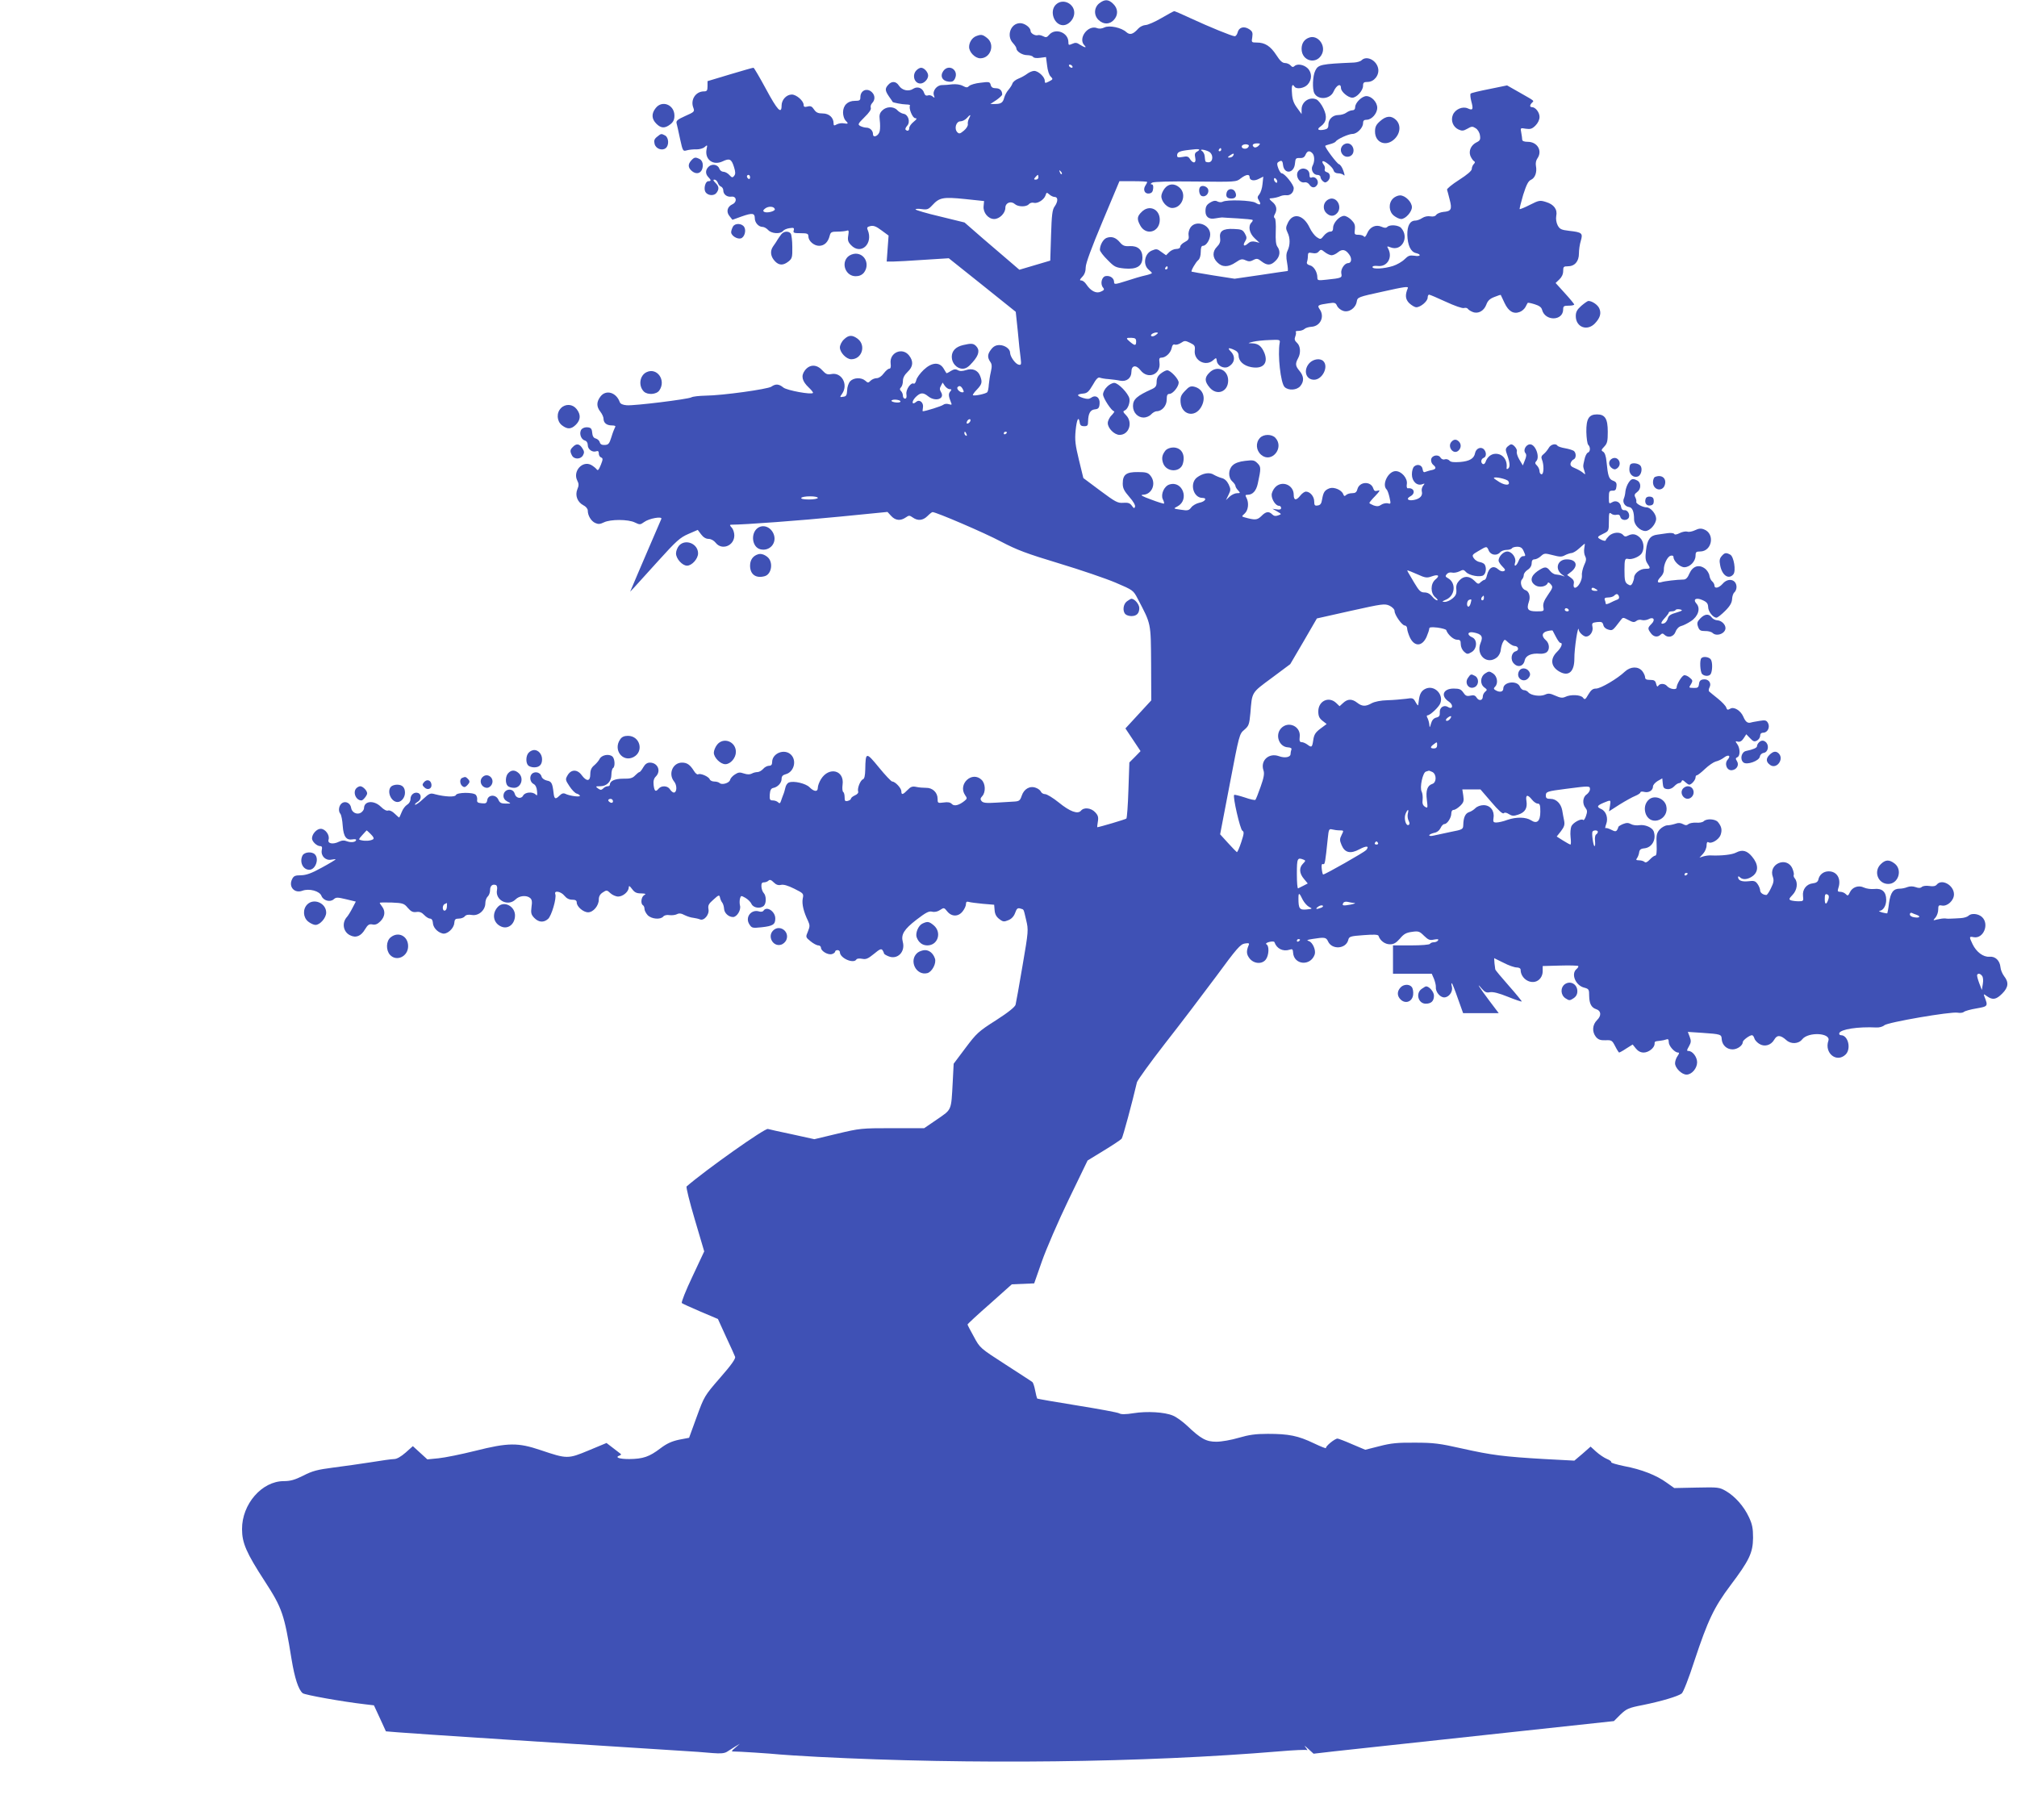 <?xml version="1.0" standalone="no"?>
<!DOCTYPE svg PUBLIC "-//W3C//DTD SVG 20010904//EN"
 "http://www.w3.org/TR/2001/REC-SVG-20010904/DTD/svg10.dtd">
<svg version="1.0" xmlns="http://www.w3.org/2000/svg"
 width="1280pt" height="1155pt" viewBox="0 0 1280 1155"
 preserveAspectRatio="xMidYMid meet">
<g transform="translate(0,1155) scale(0.1,-0.1)"
fill="#3f51b5" stroke="none">
<path d="M6976 11529 c-34 -27 -36 -77 -3 -107 30 -28 68 -28 95 1 29 31 28
72 -3 102 -30 30 -54 31 -89 4z"/>
<path d="M6700 11520 c-42 -42 -10 -130 47 -130 30 0 62 30 69 65 13 67 -69
112 -116 65z"/>
<path d="M7370 11435 c-41 -24 -87 -44 -101 -44 -14 -1 -34 -10 -45 -22 -33
-37 -53 -43 -76 -23 -31 29 -108 45 -139 30 -16 -8 -34 -10 -48 -4 -58 21
-122 -67 -79 -110 17 -17 2 -15 -28 4 -20 14 -30 15 -49 6 -23 -10 -25 -9 -25
11 0 61 -83 92 -122 46 -14 -17 -21 -18 -38 -9 -12 6 -26 9 -33 7 -17 -6 -47
11 -47 27 0 21 -37 49 -66 49 -60 0 -89 -80 -46 -126 12 -13 22 -28 22 -34 0
-19 37 -43 68 -43 17 0 34 -5 38 -11 4 -7 22 -9 44 -6 l38 5 7 -54 c3 -30 13
-61 22 -69 17 -18 17 -18 -14 -34 -20 -10 -23 -9 -23 7 0 24 -41 62 -67 62
-11 0 -31 -8 -44 -18 -13 -10 -38 -24 -56 -31 -18 -7 -35 -21 -38 -31 -3 -10
-15 -28 -26 -41 -11 -12 -22 -34 -26 -48 -8 -32 -20 -41 -58 -41 l-30 0 38 25
c20 14 37 30 37 35 0 25 -15 40 -40 40 -20 0 -29 6 -33 21 -5 20 -10 21 -64
14 -32 -3 -64 -13 -72 -20 -12 -12 -18 -12 -41 0 -17 9 -43 12 -66 10 -22 -3
-51 -5 -66 -5 -33 0 -62 -37 -51 -66 6 -16 4 -17 -9 -6 -8 7 -22 10 -31 6 -10
-3 -18 2 -22 15 -10 33 -42 45 -69 28 -29 -20 -71 -11 -91 19 -18 29 -46 31
-68 6 -22 -24 -21 -37 5 -75 13 -18 23 -33 23 -34 1 -4 62 -16 87 -16 15 0 25
-3 23 -7 -10 -16 16 -80 33 -80 13 -1 11 -6 -10 -23 -16 -13 -28 -30 -28 -40
0 -17 -11 -22 -23 -10 -4 3 1 15 10 25 22 24 7 72 -24 76 -11 2 -29 12 -39 23
-23 25 -69 24 -95 -2 -17 -17 -20 -29 -16 -62 3 -23 3 -53 0 -68 -6 -31 -43
-48 -43 -20 0 22 -19 41 -43 41 -10 0 -27 5 -37 10 -18 10 -16 14 26 56 30 29
44 50 40 60 -3 9 1 22 9 30 19 20 19 48 -1 68 -31 31 -74 13 -74 -31 0 -20 -5
-23 -35 -23 -46 0 -75 -29 -75 -74 0 -19 7 -41 15 -50 21 -20 19 -24 -9 -19
-13 3 -33 0 -45 -6 -18 -10 -21 -9 -21 6 0 37 -29 63 -69 63 -30 0 -42 6 -55
25 -13 20 -22 24 -41 19 -19 -5 -25 -2 -25 10 0 26 -46 66 -75 66 -34 0 -65
-33 -65 -70 0 -58 -27 -29 -99 105 -40 74 -76 135 -79 135 -4 1 -71 -19 -149
-42 l-143 -43 0 -32 c0 -28 -4 -33 -23 -33 -52 0 -87 -53 -67 -104 9 -24 6
-27 -51 -52 -51 -23 -60 -31 -55 -48 3 -11 13 -56 22 -99 17 -77 18 -78 43
-71 14 4 42 7 61 6 20 0 42 6 52 15 17 15 18 14 12 -14 -13 -65 41 -106 102
-77 44 21 56 15 72 -36 10 -32 10 -45 1 -56 -10 -13 -15 -12 -31 6 -10 11 -27
20 -38 20 -10 0 -21 9 -25 19 -8 26 -45 34 -67 14 -22 -20 -23 -46 -3 -67 19
-19 19 -26 0 -26 -19 0 -31 -48 -18 -69 15 -23 54 -26 70 -5 18 25 16 41 -7
64 -15 15 -16 20 -6 20 8 0 17 -9 21 -19 3 -11 12 -22 20 -25 8 -3 15 -14 15
-24 0 -26 24 -44 52 -40 33 4 37 -35 5 -49 -32 -15 -40 -48 -17 -75 l18 -23
58 21 c68 24 84 22 84 -11 0 -28 24 -55 49 -55 10 0 26 -9 36 -20 21 -23 77
-27 94 -6 6 8 25 16 42 18 26 4 30 2 26 -14 -5 -16 1 -18 44 -18 42 0 49 -3
49 -20 0 -29 35 -60 68 -60 33 0 57 23 67 63 6 24 12 27 50 27 24 0 50 3 59 6
12 5 14 -1 9 -31 -5 -29 -1 -41 17 -60 63 -67 144 8 106 97 -6 13 -2 19 17 23
19 5 37 -1 71 -27 l45 -33 -6 -82 -6 -83 39 0 c22 0 110 5 197 11 l158 10 213
-170 212 -170 13 -123 c6 -68 14 -144 18 -170 5 -43 4 -46 -14 -42 -21 6 -53
52 -53 76 0 24 -34 48 -68 48 -21 0 -37 -8 -51 -26 -25 -31 -26 -52 -7 -80 11
-15 12 -29 4 -64 -6 -25 -11 -61 -13 -81 -1 -20 -5 -41 -9 -47 -6 -11 -84 -27
-92 -20 -2 3 9 19 26 36 32 34 35 47 20 86 -14 37 -50 51 -90 37 -23 -7 -38
-8 -52 0 -15 8 -25 6 -45 -6 -13 -9 -26 -15 -27 -13 -1 2 -10 15 -19 31 -26
41 -74 38 -125 -10 -22 -21 -44 -50 -47 -65 -4 -16 -11 -25 -16 -23 -17 11
-51 -36 -47 -66 3 -20 0 -29 -9 -29 -7 0 -13 8 -13 18 0 10 -5 23 -12 30 -9 9
-9 15 0 24 7 7 12 25 12 41 0 19 10 38 30 57 35 33 38 67 9 104 -42 54 -125
19 -117 -50 3 -23 0 -34 -9 -34 -7 0 -22 -13 -35 -30 -13 -18 -31 -30 -44 -30
-12 0 -30 -7 -39 -16 -15 -15 -17 -15 -34 0 -25 22 -74 20 -96 -4 -10 -11 -19
-37 -19 -58 -2 -31 -6 -38 -25 -40 -22 -4 -23 -3 -7 19 41 59 -3 138 -68 125
-25 -5 -35 -1 -58 24 -35 39 -81 39 -111 -2 -25 -34 -17 -67 25 -107 18 -17
30 -32 27 -35 -11 -12 -163 16 -187 34 -29 24 -50 25 -77 6 -24 -16 -310 -56
-417 -57 -40 -1 -81 -5 -91 -11 -24 -12 -362 -54 -410 -50 -25 2 -40 9 -44 20
-22 62 -87 81 -122 36 -26 -34 -27 -64 -1 -97 11 -14 20 -34 20 -44 0 -27 20
-43 53 -43 20 0 26 -4 20 -12 -4 -7 -15 -35 -23 -62 -13 -42 -19 -49 -42 -50
-18 -1 -28 4 -32 17 -2 10 -14 21 -25 24 -14 3 -21 15 -23 37 -2 25 -8 32 -29
34 -14 2 -31 -4 -38 -12 -18 -21 -6 -63 19 -71 13 -4 20 -15 20 -30 0 -27 30
-48 54 -39 11 4 16 0 16 -14 0 -11 6 -22 14 -25 13 -5 13 -12 -1 -47 -14 -34
-19 -39 -27 -28 -6 8 -22 20 -34 27 -56 30 -118 -40 -89 -98 11 -21 11 -33 1
-56 -16 -39 0 -81 37 -101 17 -8 29 -23 29 -34 0 -32 21 -67 47 -79 20 -9 31
-8 56 4 41 20 154 20 196 -1 31 -15 34 -15 59 3 31 23 116 38 109 20 -3 -7
-42 -97 -87 -202 -45 -104 -88 -206 -96 -225 l-15 -35 24 25 c13 14 82 90 154
170 115 127 138 148 191 171 l60 26 21 -28 c14 -19 31 -29 47 -29 16 0 34 -10
46 -25 39 -50 118 -19 118 47 0 17 -7 40 -17 50 -13 14 -13 18 -2 18 84 0 445
27 687 51 l304 30 23 -25 c27 -30 60 -33 93 -10 20 14 24 14 44 0 32 -23 65
-20 94 9 14 14 28 25 32 25 23 0 331 -132 434 -187 103 -54 162 -76 370 -139
136 -41 297 -96 358 -122 110 -47 112 -48 140 -102 86 -164 83 -150 85 -410
l1 -235 -82 -89 -82 -89 48 -72 48 -72 -35 -36 -36 -36 -6 -175 c-3 -96 -9
-177 -13 -181 -4 -5 -173 -55 -185 -55 -1 0 1 16 4 35 5 29 1 41 -17 60 -26
28 -71 33 -90 10 -20 -24 -70 -6 -141 52 -36 29 -75 53 -87 53 -11 0 -22 7
-26 15 -3 8 -17 20 -32 25 -38 15 -76 -7 -90 -50 -10 -30 -16 -35 -45 -37 -19
-1 -71 -4 -116 -7 -64 -4 -84 -2 -94 10 -9 11 -8 18 5 32 22 25 20 78 -4 102
-60 60 -154 -26 -105 -97 13 -18 13 -22 -3 -35 -34 -28 -66 -37 -81 -21 -10
11 -26 14 -52 10 -38 -5 -39 -4 -39 24 0 39 -32 70 -73 69 -18 0 -46 2 -63 6
-24 5 -35 1 -55 -20 -29 -30 -39 -33 -39 -8 0 20 -39 62 -58 62 -6 0 -44 40
-84 89 -82 100 -85 100 -87 -12 -1 -40 -5 -59 -15 -63 -17 -7 -37 -59 -30 -78
3 -7 -6 -18 -21 -24 -14 -6 -25 -16 -25 -21 0 -5 -9 -11 -20 -14 -17 -4 -20 0
-20 23 0 16 -4 31 -9 34 -5 3 -7 24 -4 46 13 92 -86 117 -137 35 -11 -18 -20
-42 -20 -54 0 -28 -23 -27 -53 3 -24 24 -100 42 -130 30 -10 -3 -20 -18 -23
-33 -3 -14 -9 -35 -14 -46 -4 -11 -11 -29 -14 -39 -5 -15 -9 -17 -18 -8 -7 7
-22 12 -33 12 -19 0 -22 5 -20 38 2 27 8 38 21 41 29 5 54 32 54 57 0 17 7 25
25 30 53 13 73 86 35 124 -41 41 -120 10 -120 -47 0 -16 -6 -23 -20 -23 -11 0
-28 -9 -37 -20 -10 -11 -26 -20 -36 -20 -10 0 -27 -4 -37 -10 -12 -6 -28 -6
-49 1 -26 9 -36 8 -57 -6 -15 -9 -29 -25 -31 -35 -5 -20 -53 -34 -67 -19 -6 5
-20 9 -33 9 -13 0 -26 6 -29 14 -7 18 -59 40 -73 32 -6 -4 -18 6 -27 21 -25
40 -44 53 -76 53 -59 0 -89 -72 -50 -120 20 -24 18 -70 -2 -70 -6 0 -17 9 -24
20 -14 24 -54 26 -72 5 -19 -23 -27 -18 -32 22 -3 26 1 42 14 55 35 35 12 88
-38 88 -17 0 -30 -9 -42 -30 -9 -16 -20 -30 -24 -30 -4 0 -16 -10 -27 -21 -16
-17 -31 -22 -76 -21 -53 0 -85 -14 -85 -39 0 -5 -6 -9 -14 -9 -8 0 -21 -6 -28
-14 -12 -11 -17 -11 -33 0 -17 13 -16 14 13 14 43 0 72 30 72 74 0 19 5 38 10
41 15 9 12 61 -4 74 -22 19 -69 9 -81 -16 -6 -12 -22 -30 -35 -41 -17 -14 -24
-30 -24 -56 0 -46 -23 -48 -55 -5 -28 38 -68 37 -90 -3 -14 -24 -13 -29 13
-68 15 -23 36 -45 47 -47 10 -3 19 -9 19 -14 0 -9 -67 0 -92 13 -13 6 -23 3
-39 -13 -24 -24 -32 -20 -36 19 -7 61 -13 73 -42 78 -17 4 -31 14 -34 25 -6
24 -35 35 -56 22 -23 -14 -20 -55 4 -68 13 -6 21 -22 23 -45 3 -28 1 -33 -9
-22 -20 19 -67 15 -79 -7 -12 -24 -46 -17 -53 10 -11 43 -72 33 -72 -12 0 -15
9 -28 25 -36 25 -13 25 -13 -11 -13 -29 0 -38 5 -47 26 -16 34 -65 31 -70 -4
-3 -19 -9 -23 -35 -20 -25 2 -31 7 -29 21 2 10 -2 25 -8 32 -15 18 -120 17
-127 -1 -5 -14 -70 -11 -131 5 -31 9 -37 7 -78 -31 -24 -23 -47 -38 -50 -35
-3 3 4 10 15 17 25 13 28 48 5 57 -24 9 -49 -10 -49 -38 0 -14 -9 -29 -21 -36
-12 -7 -27 -27 -34 -45 -8 -18 -14 -34 -16 -36 -1 -2 -14 9 -28 23 -16 16 -33
24 -43 21 -9 -4 -27 5 -46 24 -44 43 -107 38 -107 -10 0 -8 -9 -21 -20 -28
-25 -15 -58 2 -62 32 -4 28 -34 44 -56 30 -21 -13 -28 -50 -12 -69 6 -7 13
-42 15 -77 5 -69 23 -92 63 -85 12 2 22 1 22 -3 0 -14 -30 -19 -56 -10 -19 8
-34 7 -53 -2 -38 -19 -74 -12 -66 13 9 28 -20 69 -50 69 -25 0 -55 -33 -55
-61 0 -20 31 -49 52 -49 11 0 14 -7 10 -25 -7 -37 24 -68 60 -61 16 3 28 4 28
2 0 -2 -39 -26 -87 -52 -67 -37 -99 -48 -133 -49 -37 0 -46 -4 -56 -24 -25
-49 15 -93 65 -74 43 16 110 -2 121 -33 12 -30 55 -42 78 -21 15 13 23 13 78
0 l62 -15 -22 -42 c-11 -22 -27 -47 -33 -54 -35 -37 -26 -95 17 -117 38 -20
71 -7 97 38 17 28 26 34 46 30 19 -4 33 2 51 20 29 29 33 64 11 93 -8 10 -15
21 -15 24 0 3 34 3 76 2 71 -3 79 -6 102 -34 20 -23 32 -29 54 -26 20 3 34 -2
50 -19 12 -13 29 -23 37 -23 10 0 17 -10 18 -26 1 -29 27 -59 60 -68 29 -9 74
31 76 67 2 22 7 27 28 27 15 0 32 6 38 14 8 10 23 13 46 9 43 -7 85 31 85 75
0 16 7 35 15 42 8 7 15 25 15 40 0 28 15 41 37 33 7 -3 10 -15 7 -31 -13 -65
70 -108 118 -60 24 24 69 28 92 9 12 -10 14 -24 9 -57 -5 -38 -2 -49 17 -69
28 -29 60 -32 88 -7 22 19 55 132 46 157 -10 26 36 18 58 -10 13 -16 29 -25
49 -25 21 0 29 -5 29 -18 0 -26 42 -62 72 -62 33 0 68 42 68 81 0 20 8 34 25
45 24 16 27 16 49 -5 12 -11 34 -21 49 -21 30 0 67 31 67 58 1 13 5 11 21 -10
16 -22 29 -28 57 -28 30 -1 34 -3 20 -11 -19 -11 -24 -54 -8 -64 6 -3 10 -14
10 -24 0 -9 9 -27 20 -39 24 -25 81 -30 99 -9 6 8 23 12 40 9 16 -2 37 1 47 6
13 7 27 6 49 -6 16 -8 41 -16 55 -17 14 -2 33 -6 42 -10 26 -11 61 31 54 65
-4 24 1 34 32 61 33 30 37 31 41 13 2 -10 8 -25 14 -32 6 -7 11 -25 12 -39 1
-27 28 -53 57 -53 24 0 52 44 44 73 -3 12 -3 32 0 44 6 20 7 20 34 5 16 -9 34
-27 39 -39 12 -26 58 -32 79 -11 16 16 15 63 -1 80 -7 7 -14 25 -15 41 -1 20
3 27 16 27 10 0 23 5 29 11 8 8 17 5 33 -11 15 -15 29 -20 46 -16 16 4 44 -4
84 -24 60 -30 61 -31 54 -64 -6 -34 6 -84 34 -141 12 -27 12 -35 -1 -67 -15
-35 -15 -36 17 -62 17 -14 39 -26 49 -26 9 0 17 -7 17 -15 0 -21 45 -48 70
-40 11 3 20 11 20 16 0 5 7 9 15 9 8 0 15 -6 15 -13 0 -38 87 -76 105 -46 4 6
19 7 36 4 24 -5 37 0 75 31 37 31 47 35 55 23 5 -8 9 -17 9 -20 0 -4 13 -12
28 -18 57 -24 109 28 91 92 -12 46 8 79 87 140 60 46 79 56 99 51 16 -4 35 0
51 11 24 16 26 15 45 -9 28 -35 71 -35 98 0 12 15 21 35 21 46 0 14 5 18 18
14 9 -3 49 -8 89 -12 l72 -6 3 -36 c2 -24 11 -41 30 -55 23 -18 30 -18 57 -7
20 8 35 24 43 46 10 28 16 33 33 28 24 -8 19 3 37 -73 15 -63 15 -69 -23 -290
-21 -124 -41 -236 -44 -247 -3 -14 -46 -49 -124 -99 -112 -71 -124 -83 -194
-176 l-75 -100 -6 -117 c-10 -184 -5 -171 -99 -236 l-82 -56 -202 0 c-197 0
-206 -1 -349 -35 l-146 -35 -141 31 c-78 16 -147 32 -154 34 -19 6 -391 -257
-516 -365 -4 -4 19 -98 52 -209 l60 -203 -75 -160 c-42 -88 -72 -164 -67 -168
4 -4 58 -28 118 -54 l111 -47 51 -112 c29 -62 55 -119 58 -128 4 -12 -24 -52
-95 -133 -100 -115 -101 -118 -149 -249 l-48 -132 -63 -12 c-47 -10 -78 -24
-119 -55 -71 -54 -110 -67 -198 -68 -65 0 -94 11 -60 23 6 2 10 6 7 9 -3 2
-24 19 -48 37 l-43 33 -113 -47 c-132 -55 -137 -55 -306 2 -143 48 -204 48
-415 -5 -88 -22 -192 -43 -232 -47 l-71 -7 -46 42 -46 42 -46 -41 c-30 -26
-56 -41 -73 -41 -14 0 -80 -9 -146 -20 -66 -10 -174 -26 -240 -34 -100 -13
-132 -21 -190 -51 -54 -27 -82 -35 -124 -35 -139 0 -266 -146 -265 -305 0 -87
27 -150 144 -330 111 -171 124 -210 170 -494 20 -122 44 -195 71 -217 13 -11
254 -54 393 -70 l59 -7 38 -82 38 -83 73 -6 c60 -6 1185 -79 1778 -116 85 -5
185 -12 223 -16 50 -4 73 -2 90 8 12 8 36 23 52 33 l30 18 -29 -25 c-25 -21
-26 -25 -10 -24 21 1 238 -13 294 -19 19 -2 127 -9 240 -15 972 -50 2068 -37
2929 35 91 8 169 11 175 8 6 -4 2 4 -9 18 -11 14 -5 10 16 -9 l35 -32 130 15
c71 8 237 26 369 40 132 14 502 54 823 89 l584 63 41 41 c39 37 50 43 143 61
118 24 222 55 246 73 10 7 46 99 82 211 84 253 123 336 228 476 119 158 142
206 143 301 0 61 -5 86 -26 131 -32 69 -88 132 -146 166 -42 24 -48 25 -186
22 l-142 -3 -48 34 c-64 47 -161 85 -269 105 -48 10 -86 21 -83 25 3 4 -10 14
-28 21 -17 7 -48 28 -68 46 l-35 32 -51 -45 -52 -44 -188 10 c-260 15 -337 25
-525 67 -142 32 -180 37 -298 37 -110 1 -152 -3 -225 -22 l-91 -23 -83 35
c-45 20 -88 36 -93 36 -18 0 -79 -51 -73 -60 3 -5 -31 8 -77 30 -100 48 -159
60 -292 60 -78 0 -120 -6 -185 -25 -47 -14 -110 -25 -142 -25 -64 0 -98 18
-186 102 -29 27 -69 56 -90 64 -51 22 -164 29 -250 15 -50 -8 -79 -8 -90 -1
-10 6 -130 28 -267 50 -137 22 -251 42 -254 44 -2 3 -8 26 -13 52 -5 27 -13
50 -18 53 -4 4 -81 53 -170 111 -161 104 -162 104 -201 177 -22 39 -40 74 -40
77 0 3 63 62 141 130 l140 125 71 3 71 3 49 140 c27 77 103 253 169 390 l121
250 103 63 c56 34 107 68 113 75 8 10 68 233 97 358 4 14 84 125 178 246 95
121 240 312 324 425 132 180 155 206 183 210 25 4 30 2 24 -11 -16 -38 -14
-58 6 -84 28 -35 81 -38 104 -5 19 27 21 84 4 94 -8 5 -2 11 17 16 18 4 31 4
33 -2 14 -41 54 -61 97 -47 16 6 20 2 21 -19 5 -78 110 -88 137 -12 9 27 -12
76 -36 85 -18 6 -14 8 23 14 76 12 86 11 98 -16 25 -54 113 -48 128 9 5 22 12
25 97 31 64 5 92 4 95 -4 10 -31 41 -54 72 -54 25 0 39 8 64 36 25 30 40 38
77 43 41 6 48 3 76 -25 27 -26 36 -30 64 -24 23 4 30 3 25 -5 -4 -7 -16 -12
-26 -12 -10 0 -22 -4 -25 -10 -4 -6 -55 -10 -121 -10 l-114 0 0 -90 0 -90 123
0 123 0 14 -32 c7 -18 13 -42 12 -52 -3 -30 26 -66 53 -66 30 0 56 36 49 67
-4 13 -4 23 -1 23 3 0 20 -43 38 -95 l34 -95 113 0 113 0 -59 78 c-62 82 -89
126 -49 78 20 -23 31 -28 53 -23 20 3 56 -6 113 -29 47 -19 86 -32 88 -30 2 1
-35 47 -82 100 -47 53 -86 100 -86 104 -1 4 -3 21 -5 39 l-2 32 59 -29 c32
-17 70 -30 84 -30 15 0 25 -6 25 -15 0 -46 45 -85 90 -76 29 6 50 34 50 67 l0
33 111 3 c61 2 113 0 115 -3 2 -4 -3 -12 -11 -19 -37 -30 -7 -104 48 -118 30
-8 32 -11 32 -54 1 -48 14 -73 45 -83 31 -10 34 -41 5 -69 -30 -30 -33 -74 -7
-107 15 -17 28 -22 60 -21 39 2 43 -1 62 -38 11 -22 23 -40 25 -40 3 0 24 11
46 26 l40 25 20 -25 c14 -17 30 -26 50 -26 31 0 69 30 69 55 0 16 1 16 37 20
12 1 28 5 37 8 12 5 16 0 16 -17 0 -24 37 -66 59 -66 9 0 8 -6 -3 -22 -9 -12
-16 -33 -16 -46 0 -30 42 -72 73 -72 33 0 67 40 67 78 0 34 -29 72 -55 72 -12
0 -11 5 3 29 14 25 15 35 5 61 l-12 31 92 -6 c118 -8 122 -10 123 -40 3 -38
32 -65 69 -65 31 0 65 25 65 47 0 11 43 43 58 43 6 0 12 -9 15 -19 2 -10 16
-26 30 -35 33 -22 75 -11 96 25 18 32 40 31 77 -2 29 -27 78 -25 101 5 39 49
183 41 166 -9 -27 -79 53 -143 110 -87 36 37 15 122 -30 122 -8 0 -13 6 -11
13 9 25 119 42 236 36 18 -1 40 5 50 14 21 19 423 88 465 80 15 -3 33 -1 40 5
7 6 43 16 80 22 74 13 74 14 50 76 -6 17 -5 17 17 1 36 -25 58 -21 96 17 40
40 43 72 12 111 -11 15 -22 40 -23 57 -4 42 -33 70 -70 66 -39 -3 -83 30 -107
80 -23 48 -22 50 8 44 61 -11 100 83 52 128 -24 22 -68 26 -86 8 -7 -7 -29
-14 -50 -15 -20 -1 -46 -3 -57 -3 -11 -1 -29 -1 -40 1 -11 1 -33 -2 -50 -6
-29 -8 -30 -8 -12 12 9 11 17 33 17 50 0 26 3 30 23 26 35 -7 77 32 77 71 0
58 -77 101 -109 62 -8 -10 -23 -13 -47 -9 -19 3 -40 1 -48 -6 -9 -8 -21 -8
-40 -1 -17 6 -35 6 -52 0 -14 -6 -35 -10 -48 -10 -41 0 -58 -23 -68 -90 -4
-35 -10 -65 -11 -66 -2 -2 -16 1 -33 5 -16 5 -24 10 -17 10 24 2 43 33 43 70
0 51 -26 75 -77 69 -20 -2 -49 2 -64 9 -34 17 -75 3 -90 -31 -10 -22 -14 -23
-26 -10 -8 8 -23 14 -34 14 -17 0 -19 4 -13 23 20 58 -7 107 -61 107 -34 0
-60 -22 -66 -54 -3 -12 -14 -20 -34 -22 -41 -4 -68 -39 -63 -81 4 -31 2 -33
-28 -33 -18 0 -40 3 -49 6 -14 6 -12 11 11 35 29 30 35 78 14 104 -7 8 -9 18
-7 22 3 5 -1 23 -8 40 -35 82 -156 30 -124 -53 7 -21 5 -36 -12 -70 -11 -24
-25 -44 -29 -44 -21 0 -40 14 -40 29 0 9 -7 27 -16 40 -14 20 -23 23 -60 18
-41 -4 -64 5 -64 27 0 6 5 5 12 -2 18 -18 52 -14 82 9 37 29 35 74 -5 122 -32
39 -62 47 -102 26 -24 -13 -91 -21 -159 -18 -13 1 -34 -2 -48 -6 l-25 -8 23
25 c12 13 22 37 22 52 0 17 4 25 11 21 19 -13 67 16 78 46 11 32 6 54 -17 82
-17 20 -72 23 -90 5 -7 -7 -28 -11 -48 -9 -19 1 -41 -3 -49 -9 -10 -9 -19 -9
-35 0 -15 8 -30 9 -48 2 -15 -5 -38 -10 -52 -10 -14 -1 -35 -13 -48 -27 -19
-23 -22 -36 -19 -96 2 -45 -1 -69 -8 -69 -7 0 -22 -11 -35 -25 -16 -17 -27
-22 -34 -15 -5 5 -21 10 -34 10 -18 0 -22 3 -14 13 5 6 12 23 14 36 2 18 10
25 33 27 50 5 78 58 59 109 -10 24 -55 43 -90 38 -18 -3 -42 0 -54 7 -17 9
-28 9 -51 0 -16 -7 -29 -15 -29 -19 0 -3 -4 -12 -8 -19 -7 -10 -14 -10 -37 2
-16 8 -32 13 -36 10 -4 -2 -2 9 4 26 14 37 0 81 -31 95 -31 14 -28 22 14 40
48 20 47 20 41 -19 l-6 -35 67 43 c37 23 82 48 100 55 17 7 32 17 32 22 0 5
11 7 25 3 29 -7 55 10 55 35 0 9 13 24 29 34 l30 17 3 -32 c2 -27 8 -34 29
-36 15 -2 32 5 44 18 10 11 24 20 31 20 7 0 14 6 16 12 3 9 9 8 22 -5 10 -9
21 -17 26 -17 14 0 40 30 40 46 0 8 4 14 9 14 5 0 28 18 51 40 23 22 54 43 68
47 15 3 38 14 51 24 29 23 48 14 25 -12 -23 -26 -5 -72 28 -67 30 4 46 33 31
57 -10 16 -9 20 2 25 19 7 19 56 0 83 -14 19 -13 21 4 16 13 -3 25 4 36 21
l17 26 24 -25 c20 -21 27 -24 44 -15 11 6 20 20 20 30 0 13 7 20 20 20 27 0
44 34 30 61 -10 18 -18 20 -53 14 -23 -4 -49 -8 -57 -11 -20 -5 -33 5 -47 38
-17 39 -60 65 -83 50 -16 -9 -20 -8 -25 7 -3 11 -27 36 -53 57 -26 21 -51 41
-55 45 -5 4 -4 16 2 27 14 27 -7 55 -40 50 -17 -2 -25 -10 -27 -29 -3 -22 -8
-26 -33 -25 -34 1 -33 0 -16 27 10 18 9 23 -11 39 -13 11 -29 17 -36 14 -15
-6 -46 -57 -46 -77 0 -18 -44 -11 -61 9 -14 17 -45 18 -55 2 -6 -9 -10 -5 -14
12 -5 20 -12 25 -38 25 -23 0 -32 4 -32 16 0 9 -8 27 -18 40 -26 31 -74 30
-110 -3 -47 -45 -154 -108 -183 -108 -21 0 -32 -9 -49 -37 -19 -33 -23 -36
-34 -21 -14 19 -79 22 -113 5 -18 -8 -32 -6 -63 8 -33 15 -45 16 -66 6 -30
-13 -88 -5 -105 15 -6 8 -19 14 -28 14 -9 0 -21 10 -26 23 -18 41 -105 30
-105 -13 0 -22 -24 -26 -50 -10 -12 7 -12 12 -2 22 21 21 14 66 -13 84 -23 15
-27 15 -50 0 -32 -21 -34 -68 -5 -89 18 -13 19 -16 5 -27 -8 -7 -15 -20 -15
-30 0 -26 -24 -31 -39 -8 -9 15 -19 18 -40 13 -23 -5 -31 -1 -45 20 -14 20
-24 25 -61 25 -68 0 -85 -48 -29 -84 29 -20 23 -52 -7 -33 -26 16 -55 -3 -52
-36 1 -19 -4 -27 -22 -31 -17 -4 -28 -17 -34 -39 -7 -26 -9 -27 -10 -9 -1 13
-6 32 -11 43 -7 11 -7 19 -1 19 16 0 72 52 81 76 23 58 -38 118 -93 93 -26
-12 -38 -32 -43 -74 -1 -11 -3 -24 -4 -30 0 -5 -8 3 -16 18 -15 27 -18 29 -62
22 -26 -3 -78 -8 -117 -9 -43 -1 -81 -9 -100 -19 -39 -22 -61 -21 -92 3 -33
26 -61 25 -89 -1 l-23 -21 -22 21 c-47 44 -113 12 -113 -54 0 -29 6 -43 26
-59 l27 -21 -39 -29 c-32 -24 -41 -38 -46 -73 -7 -47 -10 -49 -38 -28 -11 8
-27 15 -36 15 -12 0 -15 8 -12 34 8 66 -72 103 -118 54 -40 -43 -13 -118 43
-121 18 -1 26 -6 22 -15 -3 -8 -5 -20 -5 -27 0 -21 -36 -28 -74 -14 -64 23
-119 -28 -98 -90 7 -20 3 -45 -18 -104 -15 -43 -30 -80 -33 -83 -3 -4 -34 3
-68 15 -34 11 -65 19 -67 16 -10 -10 38 -219 52 -227 12 -7 11 -18 -7 -73 -12
-36 -24 -64 -28 -63 -3 2 -29 28 -56 58 l-50 55 61 318 c60 314 61 319 92 345
29 25 32 33 39 106 11 136 5 127 135 223 l118 88 85 145 84 145 214 48 c203
45 216 47 247 33 18 -9 32 -23 32 -34 0 -25 48 -92 65 -92 8 0 15 -9 15 -20 0
-10 8 -35 17 -55 29 -61 78 -59 106 3 9 21 17 45 17 52 0 10 13 11 52 7 29 -4
54 -11 56 -16 9 -28 46 -61 68 -61 20 0 24 -5 24 -28 0 -17 9 -37 21 -48 19
-17 23 -17 47 -3 36 20 39 79 5 94 -37 16 -29 39 9 31 51 -10 61 -26 44 -66
-32 -77 41 -143 104 -92 12 10 23 31 24 48 2 16 8 39 14 49 10 19 11 19 34 -3
14 -12 31 -22 40 -22 24 0 30 -27 8 -33 -30 -8 -37 -55 -12 -79 26 -27 61 -16
68 22 7 30 43 46 97 41 16 -1 35 3 43 10 20 17 17 56 -6 76 -30 26 -25 50 11
58 17 4 31 5 32 3 1 -1 11 -20 21 -40 11 -21 23 -38 28 -38 18 0 7 -30 -22
-58 -46 -46 -37 -97 21 -127 55 -29 90 4 90 84 -1 64 24 224 28 184 1 -16 30
-43 46 -43 25 0 47 32 41 61 -5 25 -2 27 29 31 29 3 35 0 40 -19 3 -14 16 -25
32 -29 27 -7 26 -8 78 60 14 19 15 19 49 1 28 -15 37 -16 50 -6 8 7 24 10 35
6 11 -3 30 -1 42 5 32 18 46 -3 20 -29 -25 -25 -26 -30 -5 -59 17 -24 43 -29
62 -10 9 9 15 9 24 0 23 -23 59 -14 71 18 7 19 21 33 36 37 13 3 41 17 62 31
46 30 62 81 35 111 -25 28 -2 41 39 22 27 -12 34 -22 35 -43 0 -29 31 -68 53
-68 7 0 32 20 56 44 31 31 42 52 43 75 1 17 7 36 15 42 7 6 13 21 13 33 0 49
-53 62 -88 21 -24 -27 -52 -33 -52 -11 0 7 -6 19 -14 26 -8 6 -16 23 -18 37
-2 14 -15 35 -29 45 -38 28 -77 15 -98 -32 -10 -25 -22 -38 -36 -38 -46 -1
-123 -10 -143 -17 -28 -8 -28 9 -1 36 11 11 19 30 18 42 -2 33 22 85 43 90 10
3 18 0 18 -8 0 -26 41 -65 69 -65 35 0 71 37 71 73 0 23 4 27 29 27 76 0 96
113 25 140 -20 8 -34 6 -57 -5 -17 -8 -39 -13 -49 -9 -10 3 -32 -1 -48 -9 -19
-10 -32 -12 -36 -5 -4 5 -22 7 -43 4 -20 -3 -48 -7 -63 -9 -45 -5 -65 -32 -72
-98 -6 -47 -4 -66 8 -84 22 -33 21 -35 -14 -35 -32 0 -70 -30 -70 -56 0 -8 -5
-24 -10 -35 -9 -16 -14 -17 -30 -7 -18 11 -21 26 -21 91 0 64 3 75 22 70 25
-7 77 15 89 38 17 31 11 74 -13 97 -25 24 -48 27 -77 12 -13 -7 -21 -6 -30 5
-18 21 -62 18 -88 -5 -12 -12 -22 -25 -22 -29 0 -5 -11 -4 -25 2 -33 16 -32
20 10 40 34 16 35 18 35 78 0 53 2 60 15 49 8 -7 24 -10 34 -7 13 3 21 -1 24
-14 6 -24 45 -25 54 -3 8 22 -10 50 -30 46 -9 -1 -17 6 -19 19 -4 32 -33 47
-58 31 -19 -11 -20 -10 -20 31 0 39 3 43 23 43 17 -1 23 5 25 26 3 22 -2 30
-21 37 -27 10 -33 29 -42 121 -3 35 -11 57 -21 63 -14 8 -13 12 7 33 19 20 22
35 22 94 0 82 -17 110 -68 110 -52 0 -69 -28 -68 -111 1 -39 6 -76 12 -82 15
-15 14 -44 -3 -50 -7 -3 -17 -23 -21 -44 -10 -44 -10 -40 0 -73 7 -24 7 -24
-11 -9 -11 9 -33 21 -50 28 -23 9 -30 17 -27 31 3 10 11 21 19 24 17 7 18 40
2 54 -7 5 -32 13 -55 17 -24 4 -45 11 -49 16 -10 17 -43 9 -55 -13 -7 -12 -21
-30 -32 -39 -15 -11 -18 -21 -12 -35 14 -33 13 -94 -2 -94 -7 0 -13 9 -13 19
0 11 -7 27 -16 36 -13 12 -14 19 -5 28 25 25 -4 107 -39 107 -25 0 -46 -36
-30 -55 8 -10 7 -22 -3 -46 l-13 -33 -22 37 c-12 20 -19 43 -16 51 5 14 -20
46 -36 46 -5 0 -15 -7 -24 -15 -13 -14 -13 -20 0 -56 17 -49 18 -75 3 -84 -6
-4 -10 -1 -8 6 6 50 -24 89 -69 89 -29 0 -54 -20 -65 -53 -4 -10 -11 -15 -17
-12 -15 9 -12 32 5 39 20 7 19 40 -1 57 -19 15 -47 2 -53 -26 -6 -35 -35 -52
-94 -57 -41 -3 -61 -1 -69 9 -6 7 -19 11 -29 8 -10 -4 -21 1 -27 10 -13 24
-56 16 -60 -11 -2 -11 4 -27 13 -34 21 -17 19 -27 -7 -33 -13 -2 -31 -8 -40
-11 -12 -6 -17 -2 -20 16 -3 26 -32 36 -53 18 -9 -7 -15 -29 -15 -51 0 -44 33
-75 66 -62 17 6 17 5 5 -10 -7 -9 -11 -26 -8 -36 7 -27 -12 -47 -50 -54 -38
-7 -52 7 -23 23 36 19 24 56 -16 51 -6 -1 -9 11 -6 28 5 36 -34 81 -71 81 -47
0 -89 -84 -58 -116 6 -5 14 -28 19 -51 9 -41 9 -43 -12 -37 -11 2 -30 -2 -40
-9 -15 -11 -27 -12 -48 -5 -15 6 -28 13 -28 16 0 3 17 24 38 45 29 31 33 38
15 33 -16 -5 -23 -2 -28 14 -15 48 -88 45 -101 -5 -5 -19 -13 -25 -33 -25 -15
0 -32 -5 -39 -12 -9 -9 -13 -7 -18 6 -10 27 -59 47 -87 37 -31 -12 -39 -25
-47 -71 -4 -26 -11 -36 -28 -38 -18 -3 -22 1 -22 26 0 31 -26 62 -53 62 -8 0
-24 -11 -35 -25 -26 -33 -42 -32 -42 5 0 63 -75 93 -118 47 -12 -13 -22 -34
-22 -48 0 -30 26 -69 46 -69 8 0 14 -6 14 -14 0 -9 -9 -12 -27 -9 l-28 4 30
-17 c29 -17 29 -17 6 -25 -16 -6 -27 -4 -37 6 -22 22 -41 19 -70 -11 -26 -25
-40 -26 -107 -7 -18 5 -18 6 2 24 23 21 28 68 11 100 -9 16 -7 19 8 19 31 0
54 24 64 71 21 97 21 106 -2 129 -20 20 -28 21 -79 15 -36 -4 -64 -14 -78 -28
-29 -26 -30 -77 -3 -102 11 -10 20 -23 20 -28 0 -6 7 -19 17 -29 15 -17 15
-18 -7 -18 -13 0 -34 -10 -47 -22 l-23 -22 16 33 c15 31 15 36 1 67 -11 22
-26 36 -44 40 -15 4 -38 14 -50 21 -27 18 -71 10 -108 -18 -47 -38 -22 -129
36 -129 32 0 17 -24 -21 -31 -18 -4 -41 -17 -50 -29 -15 -20 -23 -22 -66 -15
-49 7 -49 7 -22 21 78 41 33 166 -51 139 -33 -10 -56 -62 -42 -93 7 -13 10
-26 8 -28 -2 -2 -39 9 -83 26 -55 20 -71 29 -51 30 58 1 87 73 48 121 -15 19
-28 23 -79 23 -75 1 -97 -16 -97 -73 0 -30 9 -47 42 -85 25 -28 39 -53 36 -62
-4 -12 -8 -11 -20 6 -12 17 -24 21 -54 19 -36 -3 -50 5 -147 77 l-107 80 -28
115 c-23 95 -27 126 -21 187 7 70 19 95 26 50 2 -17 10 -23 28 -23 21 0 25 5
25 30 1 51 14 74 43 77 22 2 28 9 30 35 4 39 -24 60 -53 39 -13 -9 -25 -10
-51 -2 -43 14 -43 24 -2 28 27 2 37 11 63 55 21 38 34 51 45 46 8 -3 33 -8 55
-9 22 -2 55 -6 73 -10 41 -8 72 16 72 56 0 42 29 47 58 10 47 -61 131 -26 120
50 -3 23 -1 30 12 30 27 0 58 29 65 59 4 21 11 28 21 24 8 -3 25 2 39 11 22
15 27 15 58 0 29 -14 32 -20 29 -48 -7 -64 69 -105 117 -62 19 17 20 17 23 -5
4 -31 45 -51 72 -37 42 22 49 65 16 98 -23 23 -13 26 25 8 16 -7 25 -19 25
-33 0 -37 32 -66 80 -75 75 -14 110 24 84 90 -18 43 -39 60 -78 61 -30 1 -30
1 6 10 20 5 68 10 105 11 63 3 68 2 64 -17 -14 -77 6 -256 31 -281 24 -24 78
-21 100 6 25 30 23 63 -6 97 -26 31 -27 45 -8 80 18 32 15 78 -7 97 -15 14
-18 23 -11 41 5 13 6 26 3 29 -4 3 5 6 18 6 14 0 31 6 37 12 7 7 27 13 44 14
57 3 86 64 53 111 -17 25 -13 28 56 38 39 6 45 4 54 -16 6 -13 23 -27 39 -32
36 -12 79 17 86 59 5 28 7 29 168 64 134 30 162 34 156 21 -18 -43 -16 -70 9
-95 15 -14 35 -26 45 -26 27 0 72 38 72 61 0 10 4 19 9 19 5 0 52 -20 106 -45
56 -26 105 -43 115 -40 10 3 21 1 25 -5 4 -6 18 -15 31 -20 35 -14 71 7 86 46
9 25 22 38 51 49 22 9 40 15 41 13 1 -2 11 -24 24 -51 25 -53 57 -72 96 -57
14 5 30 19 37 32 6 13 13 24 14 26 2 2 22 -2 44 -9 29 -9 43 -19 47 -35 19
-74 134 -72 134 3 0 20 5 23 35 23 19 0 35 3 35 8 -1 4 -27 36 -60 72 l-58 64
24 23 c15 14 24 33 24 53 0 27 3 30 30 30 43 0 70 31 70 81 0 23 5 59 12 81
14 48 8 54 -74 63 -51 6 -60 11 -73 35 -9 18 -12 41 -9 59 9 42 -15 74 -65 89
-38 12 -45 11 -102 -18 -33 -17 -63 -29 -65 -27 -2 2 8 42 22 90 21 65 32 88
50 96 26 12 39 48 31 89 -3 16 1 35 9 46 34 48 1 106 -61 106 -23 0 -35 5 -35
14 0 7 -3 27 -6 44 -6 31 -6 31 29 25 29 -4 40 -1 61 20 16 16 26 37 26 55 0
29 -26 62 -48 62 -15 0 -15 13 0 28 14 14 21 8 -77 64 l-81 46 -112 -23 c-62
-12 -116 -25 -119 -29 -4 -4 -2 -25 4 -49 14 -51 10 -60 -22 -45 -33 15 -80
-5 -95 -41 -15 -36 1 -77 36 -93 22 -10 31 -9 56 5 27 16 33 16 53 3 13 -8 25
-28 27 -46 4 -25 0 -33 -21 -43 -35 -17 -52 -53 -40 -86 6 -14 16 -29 22 -33
9 -5 9 -10 -1 -20 -6 -6 -12 -20 -12 -30 0 -12 -28 -36 -81 -70 -44 -28 -78
-56 -76 -62 2 -6 10 -35 17 -64 16 -61 9 -73 -41 -77 -18 -2 -38 -10 -44 -18
-7 -10 -20 -13 -38 -10 -16 3 -37 -1 -52 -11 -13 -9 -33 -16 -43 -16 -34 0
-52 -32 -51 -91 2 -65 21 -107 54 -115 38 -9 30 -24 -9 -17 -29 4 -39 1 -62
-22 -16 -16 -49 -35 -74 -43 -57 -18 -130 -22 -130 -7 0 7 13 9 34 7 59 -7 95
53 66 109 -10 17 -8 18 15 9 70 -27 120 63 67 123 -17 19 -72 23 -88 7 -8 -8
-19 -7 -37 1 -36 16 -74 -1 -91 -42 -8 -19 -16 -27 -20 -20 -4 6 -20 11 -35
11 -25 0 -27 3 -23 34 3 27 -2 40 -22 60 -14 14 -34 26 -46 26 -29 0 -70 -44
-70 -75 0 -18 -5 -25 -19 -25 -11 0 -29 -12 -40 -26 -19 -24 -21 -25 -45 -9
-13 9 -34 36 -45 60 -39 83 -106 98 -138 31 -14 -29 -14 -37 -2 -62 17 -34 17
-79 0 -115 -9 -18 -10 -40 -3 -77 5 -29 7 -52 3 -52 -3 0 -80 -11 -171 -25
l-165 -24 -135 21 c-74 12 -136 23 -138 24 -6 4 26 60 42 73 10 8 16 29 16 52
0 27 4 39 14 39 21 0 46 40 46 72 0 64 -92 95 -126 43 -9 -14 -14 -36 -11 -50
3 -21 -1 -29 -24 -41 -16 -8 -29 -21 -29 -29 0 -9 -10 -15 -25 -15 -14 0 -34
-9 -45 -20 l-20 -20 -30 21 c-26 20 -32 21 -60 9 -47 -19 -59 -90 -20 -122 11
-9 20 -18 20 -21 0 -3 -19 -10 -42 -15 -24 -5 -78 -21 -120 -35 -72 -23 -78
-23 -78 -7 0 24 -24 42 -52 38 -26 -3 -38 -49 -18 -73 10 -12 7 -17 -14 -26
-29 -14 -64 4 -92 46 -9 14 -23 25 -32 25 -12 0 -11 5 6 23 15 15 22 36 22 61
0 24 36 122 107 291 l107 255 88 0 c48 0 88 -2 88 -5 0 -3 -5 -14 -12 -24 -16
-26 -3 -53 24 -49 17 2 24 11 26 31 2 17 -1 27 -10 27 -8 0 -7 4 4 11 11 6
116 9 275 7 255 -3 259 -3 287 20 33 25 56 29 56 8 0 -22 29 -27 59 -11 l28
14 -5 -47 c-2 -26 -12 -55 -20 -65 -13 -15 -14 -22 -3 -39 17 -27 8 -33 -21
-15 -25 16 -181 21 -208 7 -9 -5 -23 -4 -33 1 -11 7 -24 6 -39 -2 -30 -16 -38
-28 -38 -60 0 -36 23 -53 62 -45 18 3 38 6 43 6 6 -1 50 -3 100 -6 49 -3 92
-7 94 -10 3 -2 -1 -10 -7 -16 -23 -23 -14 -68 20 -100 l31 -29 -27 7 c-19 4
-33 1 -46 -11 -25 -23 -36 -14 -18 14 11 18 11 26 -2 49 -14 24 -22 27 -72 29
-68 3 -92 -14 -85 -60 3 -21 -3 -36 -20 -53 -30 -30 -29 -69 2 -99 31 -32 70
-32 117 0 32 22 41 23 63 13 19 -9 31 -8 49 2 21 11 28 10 52 -9 35 -27 59
-27 89 4 28 27 32 62 11 90 -9 13 -12 42 -10 96 2 44 -1 81 -6 84 -7 4 -7 13
0 25 17 31 11 57 -16 79 -16 13 -21 21 -13 22 23 1 49 7 67 15 9 4 25 6 35 5
25 -3 47 17 47 45 0 22 -58 94 -76 94 -6 0 -15 14 -22 32 -9 25 -9 34 1 40 20
13 26 9 29 -18 7 -63 71 -55 76 9 3 32 6 35 30 34 19 -1 30 4 37 21 11 25 25
28 43 10 15 -15 16 -53 2 -79 -14 -25 4 -59 30 -59 11 0 20 -6 20 -14 0 -7 7
-19 15 -26 12 -10 18 -10 30 0 21 18 19 51 -4 57 -12 3 -17 11 -14 19 3 8 0
21 -7 29 -7 9 -10 18 -7 21 9 9 65 -37 70 -57 3 -12 14 -19 29 -19 13 0 29 -5
35 -11 8 -8 7 2 -2 27 -7 22 -20 40 -28 42 -12 3 -87 102 -87 116 0 2 13 7 30
11 16 4 32 11 36 16 9 16 82 49 107 49 29 0 67 39 67 68 0 16 6 22 23 22 32 0
67 40 67 76 0 36 -36 74 -69 74 -28 0 -71 -42 -71 -70 0 -13 -7 -20 -18 -20
-10 0 -27 -7 -38 -15 -10 -8 -33 -15 -50 -15 -37 0 -64 -27 -64 -62 0 -20 -6
-27 -27 -31 -38 -7 -49 2 -23 20 38 27 44 62 19 114 -12 26 -32 52 -45 58 -43
19 -94 -14 -94 -63 l0 -30 -29 40 c-21 28 -30 53 -32 92 -4 49 2 64 16 42 11
-18 61 -11 83 13 29 31 29 77 -1 105 -25 23 -66 29 -83 12 -8 -8 -15 -6 -24 5
-7 8 -23 15 -35 15 -17 0 -32 14 -55 50 -37 57 -72 80 -124 80 -34 0 -35 1
-29 34 4 29 1 37 -20 51 -33 21 -65 12 -73 -21 -3 -13 -12 -24 -18 -24 -17 0
-161 59 -280 114 -54 25 -101 46 -105 45 -3 0 -40 -20 -81 -44z m-565 -305 c3
-5 2 -10 -4 -10 -5 0 -13 5 -16 10 -3 6 -2 10 4 10 5 0 13 -4 16 -10z m-655
-331 c-6 -11 -10 -28 -8 -37 2 -9 -9 -28 -25 -41 -24 -20 -30 -22 -42 -10 -21
22 -8 69 20 69 12 0 30 9 40 20 23 26 29 25 15 -1z m1770 -185 c-12 -13 -40
-9 -40 6 0 11 22 18 38 12 9 -3 10 -8 2 -18z m66 10 c-9 -8 -20 -12 -26 -9
-19 12 -10 25 16 25 23 0 24 -1 10 -16z m-389 -36 c-14 -7 -17 -17 -12 -39 8
-35 -13 -40 -33 -9 -10 17 -19 20 -47 14 -28 -5 -35 -3 -35 9 0 22 15 29 79
36 62 8 75 5 48 -11z m153 12 c0 -5 -5 -10 -11 -10 -5 0 -7 5 -4 10 3 6 8 10
11 10 2 0 4 -4 4 -10z m-79 -12 c31 -16 29 -68 -2 -68 -10 0 -20 3 -20 8 -1 4
-3 18 -4 31 -1 13 -9 27 -16 32 -23 14 14 11 42 -3z m154 -27 c-3 -6 -14 -11
-23 -11 -13 0 -13 2 4 14 21 15 30 14 19 -3z m-1087 -116 c-3 -3 -9 2 -12 12
-6 14 -5 15 5 6 7 -7 10 -15 7 -18z m-1978 -21 c0 -8 -4 -12 -10 -9 -5 3 -10
10 -10 16 0 5 5 9 10 9 6 0 10 -7 10 -16z m1830 1 c0 -8 -7 -15 -16 -15 -14 0
-14 3 -4 15 7 8 14 15 16 15 2 0 4 -7 4 -15z m1514 -20 c3 -8 1 -15 -3 -15 -5
0 -11 7 -15 15 -3 8 -1 15 3 15 5 0 11 -7 15 -15z m-1411 -105 c22 0 22 -29 0
-60 -15 -20 -19 -54 -23 -184 l-5 -160 -98 -29 -98 -29 -57 49 c-31 26 -109
94 -174 149 l-117 102 -155 38 c-86 20 -156 41 -156 45 0 4 18 5 39 2 35 -5
43 -2 68 25 44 48 67 53 205 39 l123 -13 -3 -33 c-4 -40 29 -81 67 -81 34 0
71 37 71 71 0 32 35 46 60 24 21 -19 74 -19 89 -1 7 8 21 12 31 9 25 -7 66 20
75 47 6 20 8 20 24 6 10 -9 25 -16 34 -16z m-1776 -77 c5 -13 -51 -28 -68 -17
-9 5 -6 11 7 21 21 16 56 14 61 -4z m3533 -293 c10 0 28 8 41 19 27 22 48 18
71 -14 19 -25 15 -55 -7 -55 -22 0 -48 -38 -43 -65 6 -28 3 -30 -94 -40 -54
-6 -58 -5 -58 14 0 34 -22 71 -47 77 -16 4 -22 12 -19 21 3 8 6 25 6 39 0 20
4 23 28 18 19 -4 32 -1 41 10 12 14 16 14 38 -4 14 -11 34 -20 43 -20z m-1040
-80 c0 -5 -5 -10 -11 -10 -5 0 -7 5 -4 10 3 6 8 10 11 10 2 0 4 -4 4 -10z
m-74 -425 c-10 -8 -23 -12 -29 -8 -11 7 12 23 33 23 12 -1 11 -4 -4 -15z
m-126 -42 c0 -28 -8 -28 -37 -4 -30 25 -29 28 7 27 24 -1 30 -5 30 -23z
m-1183 -303 c13 0 13 -3 3 -15 -12 -14 -11 -29 5 -69 7 -15 5 -17 -14 -11 -12
4 -28 2 -35 -4 -11 -9 -113 -41 -130 -41 -2 0 -1 10 1 23 6 31 -21 55 -42 37
-29 -24 -32 1 -4 30 30 29 47 31 79 5 46 -37 108 -17 82 26 -9 15 -10 25 -1
40 l11 21 14 -21 c9 -12 22 -21 31 -21z m83 0 c8 -16 8 -20 -3 -20 -18 0 -39
24 -30 33 11 12 22 8 33 -13z m-397 -81 c-4 -4 -21 -5 -36 -2 -17 3 -24 9 -17
13 15 9 64 0 53 -11z m445 -121 c-2 -6 -10 -14 -16 -16 -7 -2 -10 2 -6 12 7
18 28 22 22 4z m-24 -84 c3 -8 2 -12 -4 -9 -6 3 -10 10 -10 16 0 14 7 11 14
-7z m256 12 c0 -3 -4 -8 -10 -11 -5 -3 -10 -1 -10 4 0 6 5 11 10 11 6 0 10 -2
10 -4z m3182 -310 c15 -26 -15 -30 -56 -6 -20 12 -36 24 -36 26 0 12 84 -6 92
-20z m-4382 -106 c0 -5 -25 -10 -56 -10 -34 0 -53 4 -49 10 3 6 28 10 56 10
27 0 49 -4 49 -10z m4864 -319 c-3 -16 -1 -38 5 -50 9 -17 8 -29 -6 -58 -9
-21 -16 -50 -14 -64 3 -30 -24 -79 -44 -79 -7 0 -11 9 -8 24 4 17 -2 28 -19
40 l-23 17 28 22 c45 38 30 77 -30 77 -62 0 -79 -66 -25 -100 15 -10 15 -11
-3 -4 -11 4 -29 7 -40 8 -11 0 -28 10 -38 23 -23 29 -34 29 -80 -2 -44 -31
-50 -66 -13 -90 25 -16 70 -8 78 15 2 6 10 3 19 -8 15 -17 14 -22 -18 -68 -25
-36 -32 -56 -29 -76 5 -27 5 -28 -44 -28 -53 0 -64 13 -48 60 12 33 2 67 -22
75 -24 7 -37 52 -21 68 6 6 11 19 11 28 0 9 11 24 25 33 16 10 25 26 25 41 0
17 6 25 18 25 10 0 28 9 40 20 21 19 25 20 75 7 45 -12 58 -12 78 -1 13 7 32
13 41 14 10 0 32 13 50 30 18 16 34 30 35 30 1 0 0 -13 -3 -29z m-606 -16 c13
-29 52 -34 72 -10 7 8 25 15 41 15 15 0 31 5 34 10 3 6 19 10 34 10 20 0 31
-7 39 -25 15 -33 15 -35 -4 -35 -9 0 -21 -13 -27 -30 -13 -33 -32 -42 -22 -10
9 29 -20 70 -50 70 -24 0 -55 -32 -55 -58 0 -7 11 -24 24 -37 20 -20 21 -25 8
-30 -8 -3 -22 1 -32 10 -33 30 -61 15 -74 -37 -3 -16 -10 -28 -15 -28 -5 0
-16 -7 -25 -15 -13 -14 -18 -13 -40 10 -32 31 -66 32 -95 1 -16 -17 -22 -33
-19 -57 2 -27 -3 -39 -23 -56 -15 -13 -37 -23 -50 -23 -21 1 -20 2 9 15 57 25
64 107 10 136 -16 9 -17 13 -7 25 7 9 21 13 34 10 11 -3 32 1 47 8 22 12 27
11 41 -4 20 -23 93 -36 112 -20 16 13 19 47 7 67 -4 7 -19 14 -32 16 -13 2
-30 13 -37 24 -13 19 -11 23 29 46 54 32 53 32 66 2z m-453 -150 c50 -23 61
-24 91 -13 42 15 54 5 23 -20 -32 -27 -32 -87 0 -113 13 -11 18 -19 11 -19 -7
0 -21 11 -32 25 -13 16 -29 25 -48 25 -24 0 -34 9 -66 63 -46 77 -46 77 -41
77 3 0 30 -11 62 -25z m1135 -95 c12 -8 11 -10 -7 -10 -13 0 -23 5 -23 10 0
13 11 13 30 0z m144 -45 c3 -10 -1 -18 -12 -21 -9 -3 -29 -12 -44 -20 -16 -8
-28 -11 -28 -5 0 5 -3 16 -6 24 -4 10 2 15 21 15 15 0 32 5 38 11 15 15 24 14
31 -4z m-857 -10 c0 -8 -4 -15 -9 -15 -10 0 -11 14 -1 23 9 10 10 9 10 -8z
m-84 -33 c-3 -12 -9 -22 -14 -22 -14 0 -11 38 4 43 16 6 17 5 10 -21z m622
-42 c3 -5 -1 -10 -9 -10 -9 0 -16 5 -16 10 0 6 4 10 9 10 6 0 13 -4 16 -10z
m683 -18 c-36 -10 -49 -19 -54 -37 -3 -13 -13 -26 -21 -30 -27 -10 -26 2 1 32
14 15 26 31 26 35 0 5 9 8 19 8 11 0 22 4 25 9 3 5 16 6 29 3 18 -5 14 -8 -25
-20z m-1438 -677 c-7 -8 -17 -12 -22 -9 -5 3 -1 12 9 19 22 17 30 11 13 -10z
m-80 -165 c0 -13 -7 -20 -20 -20 -25 0 -25 9 -2 26 22 17 22 17 22 -6z m-29
-170 c26 -15 26 -66 -1 -75 -32 -10 -43 -42 -35 -102 6 -51 6 -54 -12 -43 -14
9 -18 21 -15 45 2 18 -1 41 -6 51 -14 26 7 122 27 127 9 3 17 5 19 6 2 0 12
-4 23 -9z m999 -109 c0 -10 -10 -25 -21 -33 -25 -16 -29 -60 -7 -86 11 -14 12
-24 3 -50 -6 -18 -14 -30 -18 -26 -11 12 -64 -16 -75 -40 -5 -12 -8 -43 -5
-69 3 -26 3 -47 -1 -47 -3 0 -24 11 -46 25 l-41 26 27 34 c21 28 25 41 20 67
-4 18 -9 47 -12 65 -8 43 -38 73 -74 73 -23 0 -30 4 -30 20 0 26 6 28 131 44
146 19 149 19 149 -3z m-626 -81 c45 -53 72 -78 79 -71 6 6 18 4 33 -6 19 -12
30 -13 59 -3 43 14 59 41 52 86 -7 41 7 44 35 9 11 -14 27 -25 36 -25 14 0 17
-10 17 -51 0 -61 -21 -80 -59 -55 -33 21 -92 22 -149 3 -26 -10 -58 -17 -71
-17 -19 0 -22 4 -18 30 7 45 -21 80 -63 80 -20 0 -41 -8 -52 -19 -10 -10 -28
-22 -40 -25 -24 -8 -36 -34 -37 -81 -1 -28 -3 -30 -81 -45 -44 -9 -92 -20
-107 -23 -16 -4 -28 -3 -28 2 0 4 14 11 30 15 19 3 34 15 42 31 6 14 17 25 24
25 18 0 44 40 44 67 0 14 6 23 15 23 9 0 27 12 42 26 22 22 24 31 19 65 l-6
39 57 0 58 0 69 -80z m-5574 5 c0 -9 -6 -12 -15 -9 -8 4 -15 10 -15 15 0 5 7
9 15 9 8 0 15 -7 15 -15z m5044 -79 c-3 -13 -1 -33 5 -44 7 -14 8 -23 1 -27
-17 -11 -32 38 -21 68 13 33 24 36 15 3z m-432 -106 c26 0 26 -1 12 -29 -13
-26 -13 -34 0 -65 20 -48 56 -57 113 -26 45 24 65 22 43 -5 -11 -13 -260 -155
-273 -155 -3 0 -7 16 -9 35 -3 25 0 34 8 31 12 -5 14 8 30 162 6 59 8 63 28
58 11 -3 33 -6 48 -6z m-6148 -25 c17 -17 21 -27 13 -32 -15 -9 -47 -12 -73
-6 -20 4 -20 5 5 33 14 16 27 29 28 30 1 0 13 -11 27 -25z m7786 16 c0 -6 -5
-13 -11 -17 -6 -3 -9 -22 -7 -40 2 -19 1 -34 -3 -34 -8 0 -19 81 -13 92 7 11
34 10 34 -1z m-1395 -71 c3 -5 -1 -10 -10 -10 -9 0 -13 5 -10 10 3 6 8 10 10
10 2 0 7 -4 10 -10z m-472 -106 c13 -5 13 -8 -4 -25 -26 -26 -24 -62 6 -97
l24 -29 -27 -14 c-15 -7 -30 -15 -34 -17 -5 -2 -8 39 -8 92 0 99 3 106 43 90z
m2437 -88 c0 -3 -4 -8 -10 -11 -5 -3 -10 -1 -10 4 0 6 5 11 10 11 6 0 10 -2
10 -4z m-2442 -168 c10 -18 28 -38 40 -44 22 -11 22 -12 -17 -16 -44 -4 -51 5
-51 71 0 39 5 37 28 -11z m3336 8 c-12 -39 -24 -41 -24 -3 0 29 3 35 15 31 11
-4 13 -13 9 -28z m-3009 -27 c11 -1 0 -5 -24 -10 -48 -9 -57 -7 -46 11 4 7 17
9 29 6 11 -3 30 -6 41 -7z m-5759 -24 c-1 -29 -26 -34 -26 -6 0 11 6 22 13 24
6 3 13 6 13 6 1 1 1 -10 0 -24z m5548 -6 c-31 -12 -40 -9 -20 6 10 8 24 11 29
8 6 -4 2 -10 -9 -14z m3779 -45 c28 -10 20 -21 -13 -16 -18 2 -30 10 -30 19 0
8 6 12 13 9 6 -3 20 -9 30 -12z m-3913 -158 c0 -3 -4 -8 -10 -11 -5 -3 -10 -1
-10 4 0 6 5 11 10 11 6 0 10 -2 10 -4z m4328 -229 c7 -8 9 -29 5 -52 l-6 -38
-17 44 c-9 24 -15 47 -13 52 6 11 19 9 31 -6z"/>
<path d="M6193 11320 c-24 -10 -43 -39 -43 -68 0 -33 38 -72 71 -72 66 0 95
88 43 129 -29 23 -38 24 -71 11z"/>
<path d="M8310 11312 c-32 -10 -50 -36 -50 -72 0 -81 100 -103 131 -29 22 54
-29 118 -81 101z"/>
<path d="M8641 11168 c-6 -7 -29 -14 -49 -15 -211 -9 -226 -13 -245 -51 -17
-34 -20 -117 -6 -144 24 -45 101 -38 122 11 19 42 47 55 47 22 0 -23 45 -61
72 -61 27 0 68 45 68 75 0 21 5 25 29 25 41 0 75 43 67 85 -10 53 -73 84 -105
53z"/>
<path d="M5816 11104 c-30 -30 -14 -84 25 -84 23 0 49 27 49 50 0 22 -25 50
-45 50 -7 0 -21 -7 -29 -16z"/>
<path d="M5986 11099 c-22 -32 -6 -63 33 -67 25 -3 33 2 42 21 24 54 -41 94
-75 46z"/>
<path d="M4161 10864 c-28 -35 -26 -69 4 -99 30 -30 54 -31 89 -4 19 15 26 30
26 55 0 69 -78 101 -119 48z"/>
<path d="M8758 10781 c-25 -22 -32 -36 -32 -66 0 -72 72 -99 125 -46 37 37 40
90 7 121 -30 28 -62 25 -100 -9z"/>
<path d="M4170 10682 c-18 -14 -21 -25 -16 -45 7 -31 48 -46 71 -27 22 18 19
67 -4 80 -25 13 -25 13 -51 -8z"/>
<path d="M8522 10628 c-34 -34 6 -90 48 -68 35 19 20 80 -20 80 -9 0 -21 -5
-28 -12z"/>
<path d="M4387 10532 c-22 -24 -21 -45 1 -65 35 -32 72 -14 72 35 0 17 -7 31
-19 38 -27 14 -35 13 -54 -8z"/>
<path d="M8242 10468 c-27 -27 2 -84 38 -75 9 2 22 -4 29 -14 15 -24 38 -24
51 0 12 23 -12 54 -35 45 -11 -5 -15 1 -15 19 0 34 -43 50 -68 25z"/>
<path d="M7391 10354 c-12 -15 -21 -37 -21 -49 0 -35 37 -75 69 -75 62 0 94
85 48 128 -32 30 -71 28 -96 -4z"/>
<path d="M7617 10364 c-13 -13 -7 -52 9 -58 22 -9 46 13 42 38 -3 21 -37 34
-51 20z"/>
<path d="M7785 10330 c-8 -27 1 -40 30 -40 27 0 36 17 23 43 -12 23 -45 22
-53 -3z"/>
<path d="M8840 10290 c-30 -30 -27 -83 6 -109 15 -12 35 -21 46 -21 27 0 68
45 68 75 0 33 -42 75 -75 75 -14 0 -34 -9 -45 -20z"/>
<path d="M8416 10274 c-21 -21 -20 -57 2 -77 23 -21 46 -22 66 -1 32 32 10 94
-34 94 -10 0 -26 -7 -34 -16z"/>
<path d="M7245 10205 c-29 -28 -31 -45 -10 -84 36 -70 125 -45 125 34 0 69
-68 98 -115 50z"/>
<path d="M4651 10111 c-6 -11 -11 -26 -11 -35 0 -21 37 -45 61 -39 23 6 36 49
22 72 -15 25 -60 26 -72 2z"/>
<path d="M4959 10064 c-7 -9 -18 -24 -24 -34 -5 -9 -18 -29 -29 -44 -21 -30
-16 -66 14 -96 25 -25 51 -25 83 0 24 19 26 27 25 93 0 40 -5 78 -10 85 -14
17 -43 15 -59 -4z"/>
<path d="M7022 10040 c-22 -9 -42 -46 -42 -76 0 -8 21 -37 48 -63 44 -45 51
-49 108 -55 78 -7 114 15 114 70 0 49 -30 75 -81 72 -33 -2 -44 3 -62 24 -26
31 -53 40 -85 28z"/>
<path d="M5380 9920 c-44 -44 -12 -123 50 -123 22 0 39 7 52 22 39 50 9 121
-52 121 -17 0 -39 -9 -50 -20z"/>
<path d="M10035 9609 c-27 -24 -35 -39 -35 -65 0 -71 73 -98 122 -46 33 35 41
64 27 95 -10 23 -46 47 -69 47 -5 0 -25 -14 -45 -31z"/>
<path d="M5355 9395 c-14 -13 -25 -36 -25 -50 0 -32 41 -75 72 -75 68 0 95 87
42 129 -35 27 -59 26 -89 -4z"/>
<path d="M6112 9360 c-47 -11 -72 -37 -72 -75 0 -40 32 -75 69 -75 20 0 38 11
64 42 40 45 46 77 21 102 -17 17 -31 18 -82 6z"/>
<path d="M8310 9246 c-41 -44 -24 -106 29 -106 53 0 94 83 59 118 -20 20 -63
14 -88 -12z"/>
<path d="M7675 9185 c-32 -31 -31 -56 1 -94 46 -55 118 -28 118 44 0 69 -71
99 -119 50z"/>
<path d="M4103 9188 c-44 -21 -53 -87 -17 -123 24 -23 80 -19 98 7 45 64 -14
148 -81 116z"/>
<path d="M7366 9179 c-18 -14 -26 -30 -26 -53 0 -25 -6 -34 -27 -44 -98 -44
-123 -66 -123 -109 0 -41 30 -73 68 -73 16 0 37 9 47 20 10 11 26 20 35 20 34
0 64 35 64 74 0 27 4 36 17 36 22 0 59 46 59 72 0 23 -52 78 -73 78 -8 0 -26
-9 -41 -21z"/>
<path d="M7025 9095 c-14 -13 -25 -35 -25 -48 0 -24 55 -107 70 -107 5 0 -2
-11 -15 -25 -14 -13 -25 -36 -25 -50 0 -33 42 -75 75 -75 60 0 86 79 41 125
-18 18 -21 25 -10 29 21 8 37 51 31 78 -9 34 -71 98 -96 98 -12 0 -33 -11 -46
-25z"/>
<path d="M7520 9069 c-26 -27 -30 -39 -28 -72 6 -79 88 -100 129 -33 35 58 16
118 -43 132 -23 5 -33 0 -58 -27z"/>
<path d="M3560 8960 c-30 -30 -27 -83 6 -109 35 -27 59 -26 89 4 30 30 32 64
4 99 -25 32 -70 35 -99 6z"/>
<path d="M7995 8770 c-28 -31 -24 -79 9 -107 65 -55 148 44 90 108 -23 25 -76
25 -99 -1z"/>
<path d="M9210 8745 c-26 -31 13 -82 44 -56 19 16 21 42 4 59 -16 16 -33 15
-48 -3z"/>
<path d="M3636 8714 c-19 -18 -20 -28 -6 -55 14 -26 56 -25 70 2 9 16 8 26 -5
45 -18 28 -37 31 -59 8z"/>
<path d="M7398 8693 c-23 -28 -28 -50 -17 -82 21 -60 111 -61 126 -2 16 58
-11 101 -62 101 -18 0 -38 -8 -47 -17z"/>
<path d="M10225 8636 c-20 -15 -17 -44 7 -59 12 -8 21 -7 32 2 36 30 -1 85
-39 57z"/>
<path d="M10347 8603 c-4 -3 -7 -19 -7 -34 0 -31 28 -53 54 -43 22 8 31 51 16
69 -13 15 -51 20 -63 8z"/>
<path d="M10503 8523 c-7 -2 -13 -18 -13 -33 0 -53 64 -64 76 -14 10 40 -22
64 -63 47z"/>
<path d="M10334 8485 c-9 -14 -17 -37 -19 -53 -1 -15 -5 -35 -10 -46 -10 -24
6 -50 33 -54 21 -3 32 -28 32 -79 0 -35 38 -73 72 -73 29 0 68 45 68 78 0 30
-35 72 -61 72 -24 0 -69 24 -65 35 2 6 -1 18 -6 28 -8 15 -5 22 11 34 26 18
27 59 2 73 -29 15 -39 13 -57 -15z"/>
<path d="M10444 8386 c-10 -26 4 -48 28 -44 17 2 23 10 23 28 0 18 -6 26 -23
28 -13 2 -25 -3 -28 -12z"/>
<path d="M4807 8198 c-45 -35 -34 -121 18 -134 60 -15 108 41 84 98 -19 45
-67 62 -102 36z"/>
<path d="M4310 8088 c-11 -12 -20 -35 -20 -50 0 -34 40 -78 70 -78 31 0 70 44
70 78 0 61 -79 94 -120 50z"/>
<path d="M4810 8032 c-32 -10 -50 -36 -50 -72 0 -55 36 -82 92 -67 46 12 57
92 17 123 -20 16 -42 22 -59 16z"/>
<path d="M10926 8021 c-13 -15 -16 -28 -10 -57 11 -65 54 -95 84 -59 18 22 3
113 -20 125 -26 14 -35 13 -54 -9z"/>
<path d="M7152 7734 c-24 -17 -30 -62 -10 -82 7 -7 24 -12 38 -12 33 0 50 17
50 51 0 24 -30 59 -50 59 -3 0 -16 -7 -28 -16z"/>
<path d="M10790 7625 c-20 -21 -22 -30 -14 -53 8 -22 15 -27 44 -27 19 1 41
-5 48 -12 26 -25 82 -4 82 31 0 23 -25 47 -50 49 -14 0 -31 9 -38 19 -18 25
-44 22 -72 -7z"/>
<path d="M10797 7373 c-12 -11 -8 -88 5 -101 15 -15 45 -15 54 0 11 18 13 71
2 91 -9 17 -48 24 -61 10z"/>
<path d="M9640 7291 c-25 -47 36 -83 64 -38 8 12 8 22 0 35 -16 25 -51 27 -64
3z"/>
<path d="M9316 7248 c-25 -35 7 -78 44 -58 26 14 26 56 1 70 -26 14 -28 13
-45 -12z"/>
<path d="M3936 6858 c-47 -66 15 -148 84 -113 68 35 42 135 -35 135 -24 0 -39
-7 -49 -22z"/>
<path d="M4551 6824 c-12 -15 -21 -38 -21 -51 0 -31 42 -73 73 -73 33 0 67 40
67 78 0 66 -79 96 -119 46z"/>
<path d="M11162 6838 c-7 -7 -12 -17 -12 -24 0 -10 -25 -21 -69 -30 -30 -6
-41 -53 -17 -73 22 -18 100 10 104 37 2 12 12 22 25 24 25 3 35 41 17 64 -15
17 -32 18 -48 2z"/>
<path d="M3356 6774 c-19 -18 -21 -65 -4 -82 7 -7 24 -12 38 -12 33 0 50 17
50 51 0 32 -23 59 -50 59 -10 0 -26 -7 -34 -16z"/>
<path d="M11229 6759 c-24 -24 -22 -46 6 -65 41 -27 88 39 53 74 -17 17 -35
15 -59 -9z"/>
<path d="M3226 6644 c-19 -18 -21 -65 -4 -82 7 -7 24 -12 40 -12 45 0 65 61
30 93 -23 21 -46 22 -66 1z"/>
<path d="M3062 6618 c-25 -25 -6 -68 30 -68 9 0 22 9 28 20 22 40 -26 80 -58
48z"/>
<path d="M2933 6613 c-17 -6 -16 -38 1 -52 11 -9 18 -8 30 4 19 20 20 27 4 43
-13 13 -16 13 -35 5z"/>
<path d="M2690 6585 c-11 -13 -11 -19 3 -32 21 -21 49 -9 45 19 -4 28 -30 35
-48 13z"/>
<path d="M2482 6558 c-29 -29 -1 -98 41 -98 24 0 47 28 47 59 0 34 -17 51 -50
51 -14 0 -31 -5 -38 -12z"/>
<path d="M2262 6548 c-25 -25 -4 -78 32 -78 10 0 36 32 36 45 0 17 -27 45 -44
45 -6 0 -17 -5 -24 -12z"/>
<path d="M10680 6545 c-26 -32 13 -81 48 -59 34 22 22 74 -18 74 -10 0 -23 -7
-30 -15z"/>
<path d="M10467 6478 c-28 -22 -36 -60 -22 -96 34 -80 150 -31 129 54 -12 46
-71 69 -107 42z"/>
<path d="M1920 6121 c-21 -41 2 -91 43 -91 39 0 64 69 35 98 -19 19 -66 15
-78 -7z"/>
<path d="M11935 6065 c-47 -46 -17 -125 48 -125 64 0 92 89 41 129 -35 27 -59
26 -89 -4z"/>
<path d="M1950 5810 c-30 -30 -27 -83 6 -109 15 -12 35 -21 46 -21 29 0 68 45
68 78 0 60 -78 94 -120 52z"/>
<path d="M3158 5793 c-39 -44 -27 -103 24 -124 41 -17 82 13 86 64 6 64 -71
105 -110 60z"/>
<path d="M4845 5770 c-4 -6 -15 -8 -26 -5 -52 17 -93 -37 -63 -82 15 -23 19
-24 77 -18 73 8 87 18 87 56 0 45 -55 81 -75 49z"/>
<path d="M5853 5688 c-25 -12 -45 -60 -36 -86 12 -33 36 -52 68 -52 67 0 93
82 41 127 -30 25 -40 27 -73 11z"/>
<path d="M4906 5644 c-37 -37 -1 -103 49 -90 15 4 30 17 36 33 20 53 -45 98
-85 57z"/>
<path d="M2479 5601 c-29 -23 -31 -81 -4 -111 41 -45 115 -11 115 55 0 64 -62
96 -111 56z"/>
<path d="M5822 5503 c-57 -49 -8 -147 63 -129 30 8 59 63 48 93 -11 33 -36 53
-63 53 -15 0 -37 -8 -48 -17z"/>
<path d="M9931 5304 c-30 -22 -28 -69 4 -90 23 -15 27 -15 50 0 17 11 25 26
25 45 0 45 -44 69 -79 45z"/>
<path d="M8887 5282 c-23 -25 -21 -55 3 -77 32 -29 74 -10 78 33 2 18 -2 40
-9 48 -16 20 -53 18 -72 -4z"/>
<path d="M9022 5274 c-40 -28 -22 -94 26 -94 35 0 52 17 52 51 0 24 -30 59
-50 59 -3 0 -16 -7 -28 -16z"/>
</g>
</svg>
